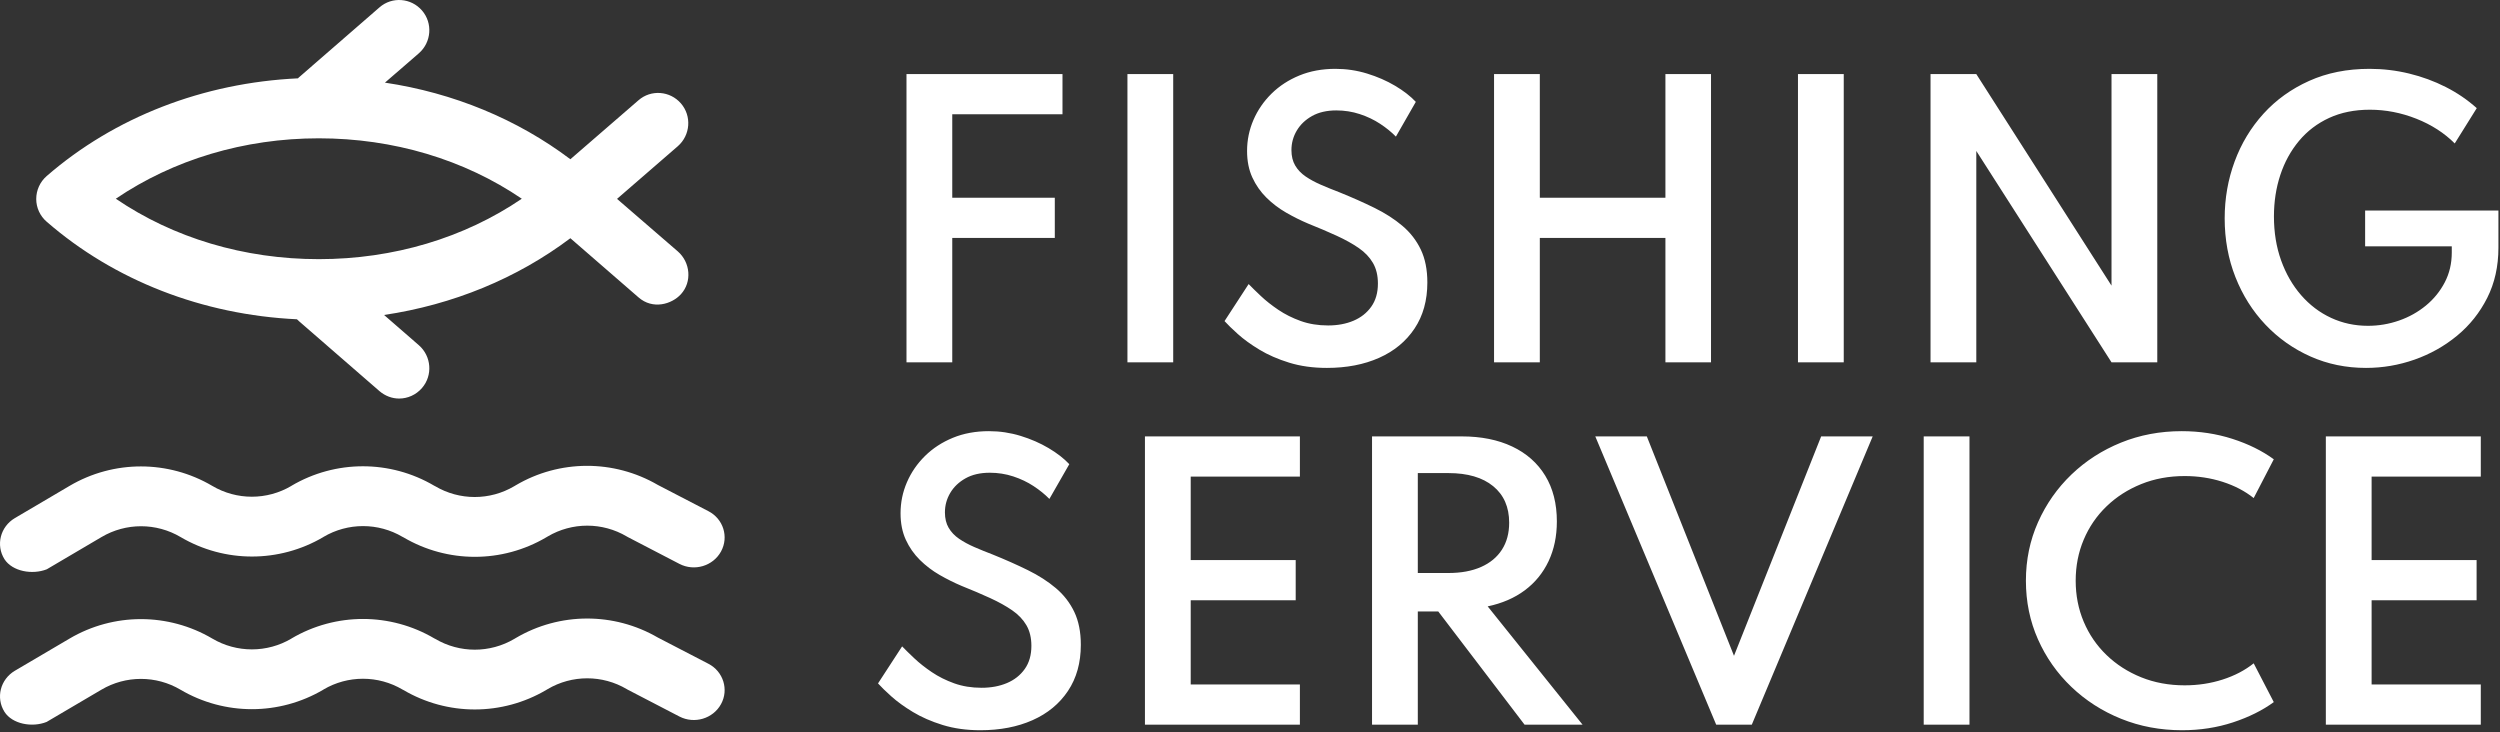 <svg xmlns="http://www.w3.org/2000/svg" xmlns:xlink="http://www.w3.org/1999/xlink" width="966px" height="283px" viewBox="0 0 966 283"><rect x="0" y="0" width="966" height="283" fill="#333333" stroke="none"/><title>fishung-service-logo-white</title><g id="SITO" stroke="none" stroke-width="1" fill="none" fill-rule="evenodd"><g id="Group" fill="#FFFFFF" fill-rule="nonzero"><g id="fishung-service-logo-white"><path d="M199.321,246.517 C216.239,236.551 237.215,236.495 254.191,246.348 L254.191,246.348 L273.738,256.484 C279.511,259.468 281.683,266.506 278.596,272.081 C275.51,277.712 268.308,279.851 262.535,276.867 L262.535,276.867 L242.474,266.45 L242.188,266.281 C232.757,260.707 221.04,260.707 211.609,266.281 L211.609,266.281 L211.038,266.619 C194.005,276.642 172.915,276.642 155.882,266.619 L155.882,266.619 L155.539,266.45 C146.109,260.876 134.392,260.876 124.961,266.45 L124.961,266.45 L124.904,266.506 C107.871,276.529 86.781,276.529 69.748,266.506 C60.318,260.932 48.601,260.932 39.17,266.506 L39.17,266.506 L18.022,278.95 C12.421,281.203 4.762,279.795 1.733,275.065 C-1.696,269.603 0.132,262.509 5.734,259.186 L5.734,259.186 L26.881,246.743 C43.914,236.72 65.004,236.72 82.037,246.743 C91.468,252.317 103.185,252.317 112.615,246.743 L112.615,246.743 L112.673,246.686 C129.705,236.663 150.796,236.663 167.828,246.686 L167.828,246.686 L168.171,246.855 C177.602,252.43 189.319,252.43 198.749,246.855 L198.749,246.855 Z M199.281,187.522 C216.196,177.549 237.168,177.493 254.14,187.353 L254.14,187.353 L273.684,197.494 C279.512,200.48 281.684,207.467 278.598,213.101 C275.512,218.735 268.312,220.876 262.541,217.89 L262.541,217.89 L242.483,207.467 L242.197,207.298 C232.768,201.72 221.054,201.72 211.625,207.298 L211.625,207.298 L211.053,207.636 C194.024,217.665 172.938,217.665 155.909,207.636 L155.909,207.636 L155.566,207.467 C146.137,201.889 134.422,201.889 124.993,207.467 L124.993,207.467 L124.936,207.523 C107.907,217.552 86.821,217.552 69.792,207.523 C60.363,201.945 48.648,201.945 39.219,207.523 L39.219,207.523 L18.076,219.975 C12.476,222.172 4.818,220.82 1.733,216.087 C-1.696,210.622 0.132,203.523 5.733,200.199 L5.733,200.199 L26.876,187.747 C43.905,177.718 64.992,177.718 82.021,187.747 C91.45,193.325 103.164,193.325 112.593,187.747 L112.593,187.747 L112.65,187.691 C129.679,177.662 150.766,177.662 167.795,187.691 L167.795,187.691 L168.138,187.86 C177.566,193.438 189.281,193.438 198.71,187.86 L198.71,187.86 Z M146.631,2.85 C151.48,-1.394 158.839,-0.821 163.061,4.055 C167.282,8.931 166.711,16.331 161.863,20.575 L161.863,20.575 L148.742,31.933 C175.211,35.891 199.855,46.044 220.392,61.532 L220.392,61.532 L246.69,38.759 C251.538,34.514 258.897,35.088 263.119,39.964 C267.34,44.84 266.77,52.239 261.921,56.484 L261.921,56.484 L238.418,76.848 L261.921,97.154 C266.77,101.399 267.454,108.913 263.119,113.674 C259.582,117.575 252.223,119.755 246.69,114.879 L246.69,114.879 L220.392,92.049 C199.741,107.594 174.983,117.747 148.4,121.705 L148.4,121.705 L161.863,133.407 C166.711,137.652 167.282,145.051 163.061,149.927 C160.722,152.623 157.47,154 154.218,154 C151.537,154 148.856,153.025 146.631,151.132 L146.631,151.132 L115.598,124.172 C115.313,123.942 115.028,123.655 114.743,123.369 C78.291,121.648 44.177,108.397 18.05,85.682 C15.483,83.502 14,80.232 14,76.905 C14,73.463 15.483,70.251 18.05,68.014 C44.291,45.241 78.519,31.99 115.142,30.27 C115.313,30.097 115.427,29.925 115.598,29.811 L115.598,29.811 Z M123.186,53.444 C94.32,53.444 66.996,61.704 44.748,76.79 C66.996,91.934 94.32,100.137 123.186,100.137 C152.051,100.137 179.376,91.934 201.623,76.79 C179.376,61.647 152.051,53.444 123.186,53.444 Z" id="Combined-Shape"></path><path d="M367.952,140 L367.952,91.94 L407.575,91.94 L407.575,76.415 L367.952,76.415 L367.952,44.15 L410.545,44.15 L410.545,28.625 L350.267,28.625 L350.267,140 L367.952,140 Z M453.327,140 L453.327,28.625 L435.642,28.625 L435.642,140 L453.327,140 Z M512.715,142.16 C520.32,142.16 527.036,140.866 532.864,138.279 C538.691,135.691 543.259,131.923 546.566,126.972 C549.874,122.022 551.528,116.082 551.528,109.153 C551.528,104.203 550.684,99.961 548.996,96.429 C547.309,92.896 544.935,89.836 541.875,87.249 C538.815,84.661 535.204,82.344 531.041,80.296 C526.879,78.249 522.345,76.235 517.44,74.255 C514.965,73.31 512.614,72.354 510.386,71.386 C508.159,70.419 506.19,69.35 504.48,68.18 C502.77,67.01 501.431,65.604 500.464,63.961 C499.496,62.319 499.012,60.328 499.012,57.987 C499.012,55.288 499.699,52.779 501.071,50.461 C502.444,48.144 504.413,46.265 506.978,44.825 C509.543,43.385 512.67,42.665 516.36,42.665 C519.51,42.665 522.525,43.138 525.405,44.083 C528.285,45.028 530.906,46.276 533.269,47.829 C535.631,49.381 537.668,51.035 539.378,52.79 L539.378,52.79 L547.072,39.358 C545.003,37.153 542.336,35.083 539.074,33.148 C535.811,31.212 532.2,29.637 528.24,28.422 C524.28,27.207 520.207,26.6 516.023,26.6 C510.892,26.6 506.246,27.455 502.084,29.165 C497.921,30.875 494.332,33.215 491.317,36.185 C488.303,39.155 485.974,42.541 484.331,46.344 C482.689,50.146 481.868,54.14 481.868,58.325 C481.868,62.195 482.543,65.604 483.892,68.551 C485.243,71.499 487.054,74.097 489.326,76.347 C491.599,78.597 494.141,80.532 496.954,82.153 C499.766,83.772 502.613,85.19 505.493,86.405 C509.543,88.025 513.21,89.589 516.495,91.096 C519.78,92.604 522.615,94.179 525,95.821 C527.385,97.464 529.219,99.388 530.501,101.593 C531.784,103.797 532.425,106.453 532.425,109.558 C532.425,113.112 531.57,116.094 529.86,118.501 C528.15,120.909 525.855,122.72 522.975,123.935 C520.095,125.15 516.832,125.757 513.188,125.757 C509.317,125.757 505.785,125.184 502.59,124.036 C499.395,122.889 496.515,121.449 493.95,119.716 C491.385,117.984 489.146,116.218 487.234,114.418 C485.321,112.618 483.735,111.065 482.475,109.76 L482.475,109.76 L473.16,124.07 C474.33,125.375 476.04,127.04 478.29,129.065 C480.54,131.09 483.319,133.104 486.626,135.106 C489.934,137.109 493.77,138.785 498.135,140.135 C502.5,141.485 507.36,142.16 512.715,142.16 Z M594.985,140 L594.985,91.94 L643.518,91.94 L643.518,140 L661.135,140 L661.135,28.625 L643.518,28.625 L643.518,76.415 L594.985,76.415 L594.985,28.625 L577.3,28.625 L577.3,140 L594.985,140 Z M712.423,140 L712.423,28.625 L694.737,28.625 L694.737,140 L712.423,140 Z M763.643,140 L763.643,58.325 L815.888,140 L833.572,140 L833.572,28.625 L815.888,28.625 L815.888,110.368 L763.643,28.625 L745.957,28.625 L745.957,140 L763.643,140 Z M914.222,142.16 C920.658,142.16 926.913,141.091 932.987,138.954 C939.062,136.816 944.541,133.734 949.424,129.706 C954.306,125.679 958.188,120.808 961.067,115.093 C963.947,109.377 965.388,102.92 965.388,95.72 L965.388,95.72 L965.388,81.343 L913.885,81.343 L913.885,95.18 L947.365,95.18 L947.365,97.61 C947.365,101.795 946.465,105.62 944.665,109.085 C942.865,112.55 940.435,115.543 937.375,118.062 C934.315,120.582 930.85,122.517 926.98,123.868 C923.11,125.218 919.105,125.892 914.965,125.892 C909.88,125.892 905.133,124.869 900.722,122.821 C896.312,120.774 892.454,117.849 889.146,114.046 C885.839,110.244 883.263,105.766 881.418,100.614 C879.572,95.461 878.65,89.802 878.65,83.638 C878.65,77.922 879.471,72.579 881.114,67.606 C882.756,62.634 885.164,58.246 888.336,54.444 C891.509,50.641 895.39,47.682 899.98,45.568 C904.57,43.453 909.812,42.395 915.707,42.395 C921.827,42.395 927.812,43.554 933.663,45.871 C939.513,48.189 944.462,51.373 948.513,55.422 L948.513,55.422 L957.018,41.788 C953.462,38.593 949.469,35.87 945.036,33.62 C940.604,31.37 935.89,29.637 930.895,28.422 C925.9,27.207 920.793,26.6 915.572,26.6 C906.933,26.6 899.159,28.152 892.251,31.258 C885.344,34.362 879.46,38.593 874.6,43.947 C869.74,49.303 866.028,55.456 863.462,62.409 C860.898,69.361 859.615,76.685 859.615,84.38 C859.615,92.48 860.999,100.04 863.766,107.06 C866.534,114.08 870.404,120.211 875.376,125.454 C880.349,130.696 886.143,134.791 892.758,137.739 C899.372,140.686 906.528,142.16 914.222,142.16 Z M378.82,282.16 C386.425,282.16 393.141,280.866 398.969,278.279 C404.796,275.691 409.364,271.923 412.671,266.973 C415.979,262.022 417.632,256.082 417.632,249.153 C417.632,244.202 416.789,239.961 415.101,236.429 C413.414,232.896 411.04,229.836 407.98,227.249 C404.92,224.661 401.309,222.344 397.146,220.296 C392.984,218.249 388.45,216.235 383.545,214.255 C381.07,213.31 378.719,212.354 376.491,211.386 C374.264,210.419 372.295,209.35 370.585,208.18 C368.875,207.01 367.536,205.604 366.569,203.961 C365.601,202.319 365.118,200.327 365.118,197.988 C365.118,195.287 365.804,192.779 367.176,190.461 C368.549,188.144 370.517,186.265 373.082,184.825 C375.647,183.385 378.775,182.665 382.465,182.665 C385.615,182.665 388.63,183.137 391.51,184.083 C394.39,185.028 397.011,186.276 399.374,187.829 C401.736,189.381 403.772,191.035 405.483,192.79 L405.483,192.79 L413.178,179.357 C411.108,177.153 408.441,175.083 405.179,173.148 C401.916,171.213 398.305,169.637 394.345,168.423 C390.385,167.208 386.312,166.6 382.127,166.6 C376.998,166.6 372.351,167.455 368.189,169.165 C364.026,170.875 360.438,173.215 357.423,176.185 C354.408,179.155 352.079,182.541 350.436,186.344 C348.794,190.146 347.973,194.14 347.973,198.325 C347.973,202.195 348.647,205.604 349.998,208.551 C351.348,211.499 353.159,214.097 355.431,216.347 C357.704,218.597 360.246,220.532 363.059,222.153 C365.871,223.773 368.717,225.19 371.598,226.405 C375.647,228.025 379.315,229.589 382.6,231.096 C385.885,232.604 388.72,234.179 391.105,235.821 C393.49,237.464 395.324,239.387 396.606,241.593 C397.889,243.798 398.53,246.452 398.53,249.558 C398.53,253.113 397.675,256.094 395.965,258.501 C394.255,260.909 391.96,262.72 389.08,263.935 C386.2,265.15 382.938,265.757 379.293,265.757 C375.423,265.757 371.89,265.184 368.695,264.036 C365.5,262.889 362.62,261.449 360.055,259.716 C357.49,257.984 355.251,256.217 353.339,254.417 C351.426,252.618 349.84,251.065 348.58,249.76 L348.58,249.76 L339.265,264.07 C340.435,265.375 342.145,267.04 344.395,269.065 C346.645,271.09 349.424,273.104 352.731,275.106 C356.039,277.109 359.875,278.785 364.24,280.135 C368.605,281.485 373.465,282.16 378.82,282.16 Z M502.277,280 L502.277,264.475 L460.09,264.475 L460.09,231.94 L500.658,231.94 L500.658,216.415 L460.09,216.415 L460.09,184.15 L502.277,184.15 L502.277,168.625 L442.405,168.625 L442.405,280 L502.277,280 Z M547.84,280 L547.84,236.26 L555.737,236.26 L589.082,280 L611.492,280 L574.84,234.303 C580.42,233.132 585.201,231.062 589.184,228.093 C593.166,225.123 596.226,221.376 598.364,216.854 C600.501,212.331 601.57,207.213 601.57,201.498 C601.57,194.613 600.074,188.718 597.081,183.812 C594.089,178.907 589.836,175.15 584.324,172.54 C578.811,169.93 572.32,168.625 564.85,168.625 L564.85,168.625 L530.155,168.625 L530.155,280 L547.84,280 Z M559.653,221.41 L547.84,221.41 L547.84,182.8 L559.653,182.8 C567.077,182.8 572.849,184.488 576.966,187.863 C581.084,191.238 583.143,195.94 583.143,201.97 C583.143,206.02 582.209,209.496 580.341,212.399 C578.474,215.301 575.785,217.529 572.275,219.081 C568.765,220.634 564.558,221.41 559.653,221.41 L559.653,221.41 Z M676.9,280 L723.61,168.625 L703.697,168.625 L670.015,253.405 L636.332,168.625 L616.42,168.625 L663.13,280 L676.9,280 Z M761.005,280 L761.005,168.625 L743.32,168.625 L743.32,280 L761.005,280 Z M843.153,282.16 C850.128,282.16 856.686,281.147 862.829,279.123 C868.971,277.098 874.225,274.488 878.59,271.293 L878.59,271.293 L870.827,256.308 C867.452,259.007 863.447,261.1 858.812,262.585 C854.178,264.07 849.295,264.812 844.165,264.812 C838.09,264.812 832.487,263.777 827.357,261.707 C822.227,259.637 817.761,256.769 813.959,253.101 C810.156,249.434 807.22,245.148 805.15,240.243 C803.08,235.338 802.045,230.05 802.045,224.38 C802.045,218.71 803.08,213.423 805.15,208.518 C807.22,203.613 810.156,199.326 813.959,195.659 C817.761,191.991 822.227,189.123 827.357,187.053 C832.487,184.982 838.09,183.947 844.165,183.947 C849.295,183.947 854.178,184.69 858.812,186.175 C863.447,187.66 867.452,189.752 870.827,192.452 L870.827,192.452 L878.59,177.468 C874.09,174.183 868.758,171.55 862.592,169.57 C856.428,167.59 849.903,166.6 843.018,166.6 C834.648,166.6 826.829,168.074 819.561,171.021 C812.294,173.969 805.915,178.075 800.425,183.34 C794.935,188.605 790.626,194.748 787.499,201.768 C784.371,208.787 782.808,216.325 782.808,224.38 C782.808,232.48 784.36,240.029 787.465,247.026 C790.57,254.024 794.879,260.155 800.391,265.42 C805.904,270.685 812.305,274.791 819.595,277.739 C826.885,280.686 834.737,282.16 843.153,282.16 Z M958.577,280 L958.577,264.475 L916.39,264.475 L916.39,231.94 L956.957,231.94 L956.957,216.415 L916.39,216.415 L916.39,184.15 L958.577,184.15 L958.577,168.625 L898.705,168.625 L898.705,280 L958.577,280 Z" id="FISHINGSERVICE"></path></g></g></g></svg>